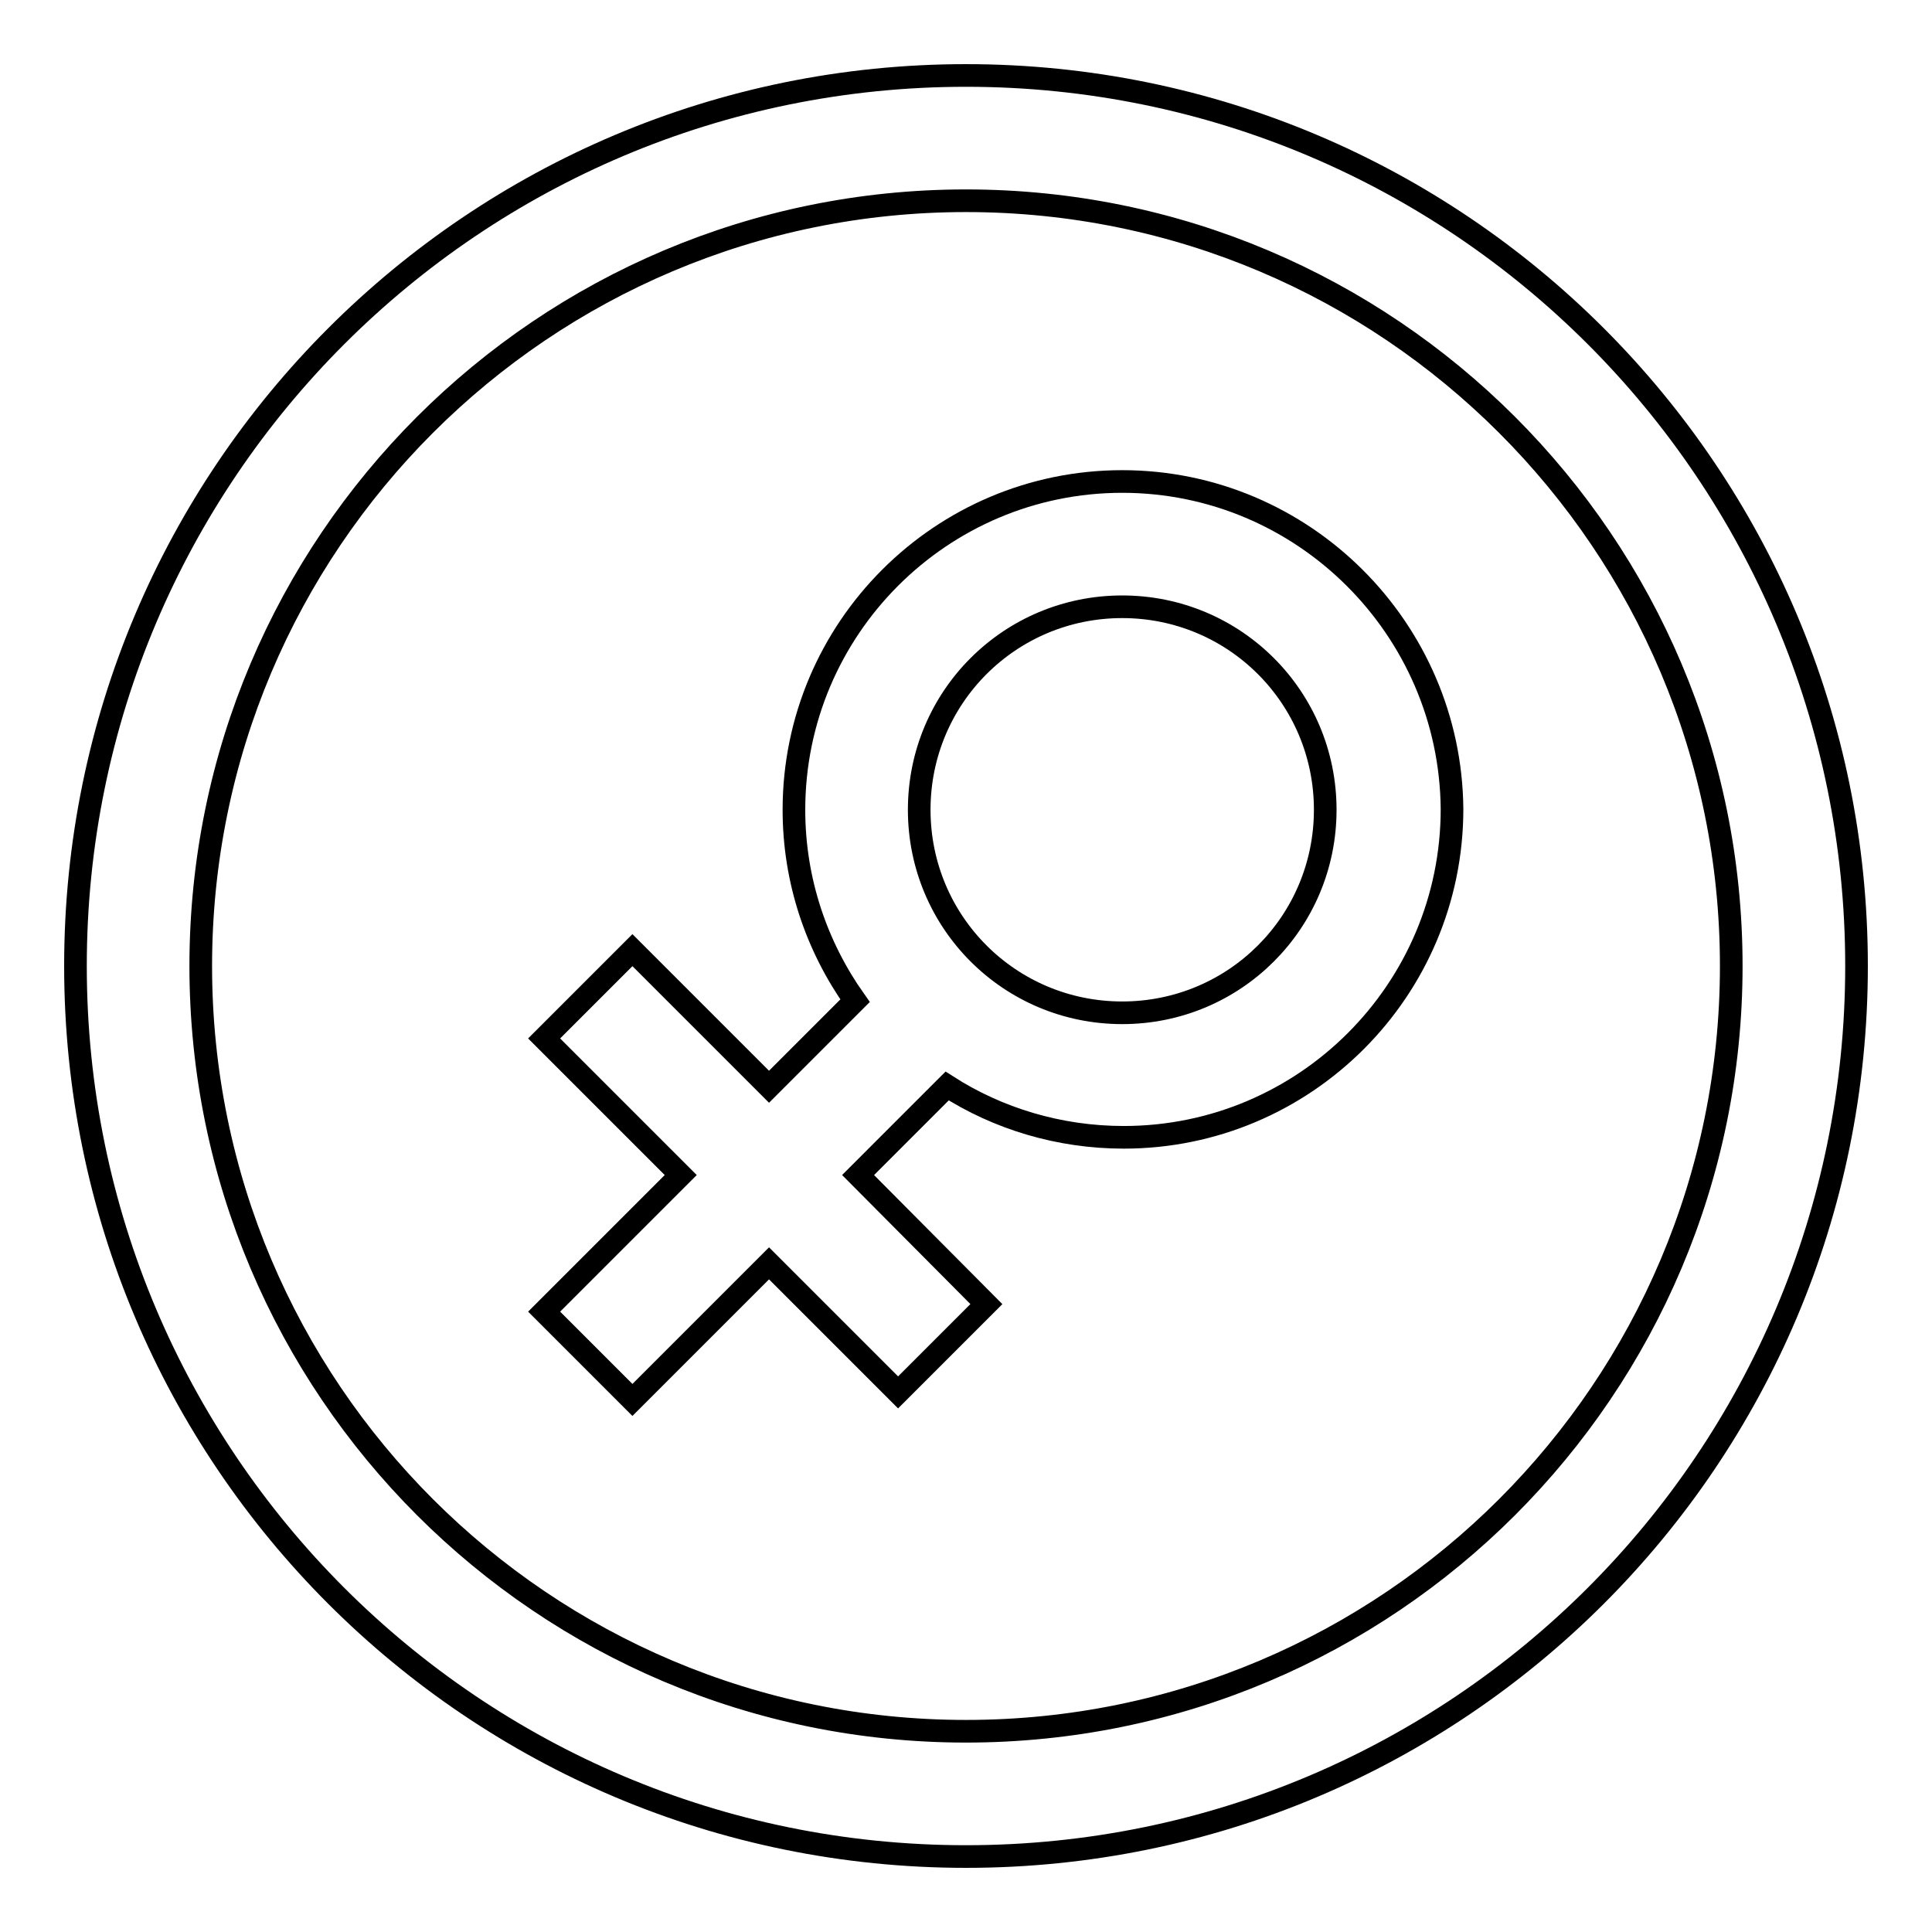 <?xml version="1.0" encoding="utf-8"?>
<!-- Svg Vector Icons : http://www.onlinewebfonts.com/icon -->
<!DOCTYPE svg PUBLIC "-//W3C//DTD SVG 1.1//EN" "http://www.w3.org/Graphics/SVG/1.1/DTD/svg11.dtd">
<svg version="1.1" xmlns="http://www.w3.org/2000/svg" xmlns:xlink="http://www.w3.org/1999/xlink" x="0px" y="0px" viewBox="0 0 256 256" enable-background="new 0 0 256 256" xml:space="preserve">
<g><g><path stroke-width="3" fill-opacity="0" stroke="#000000"  d="M128,10C62.8,10,10,62.8,10,128c0,65.2,52.8,118,118,118c65.2,0,118-52.8,118-118C246,62.8,193.2,10,128,10z M128,229.4C72,229.4,26.6,184,26.6,128S72,26.6,128,26.6S229.4,72,229.4,128S184,229.4,128,229.4z"/><path stroke-width="3" fill-opacity="0" stroke="#000000"  d="M148.7,63.8c-24,0-43.5,19.5-43.5,43.5c0,9.4,3,18.1,8.1,25.3L101.9,144l-18.1-18.1l-11.7,11.7l18.1,18.1l-18.1,18.1l11.7,11.7l18.1-18.1l17.1,17.1l11.7-11.7l-17-17.1l11.8-11.8c6.7,4.3,14.8,6.8,23.4,6.8c24,0,43.5-19.5,43.5-43.5C192.2,83.3,172.7,63.8,148.7,63.8z M148.7,134.2c-14.9,0-26.9-12-26.9-26.9c0-14.9,12-26.9,26.9-26.9c14.9,0,26.9,12,26.9,26.9C175.6,122.2,163.6,134.2,148.7,134.2z"/></g></g>
</svg>